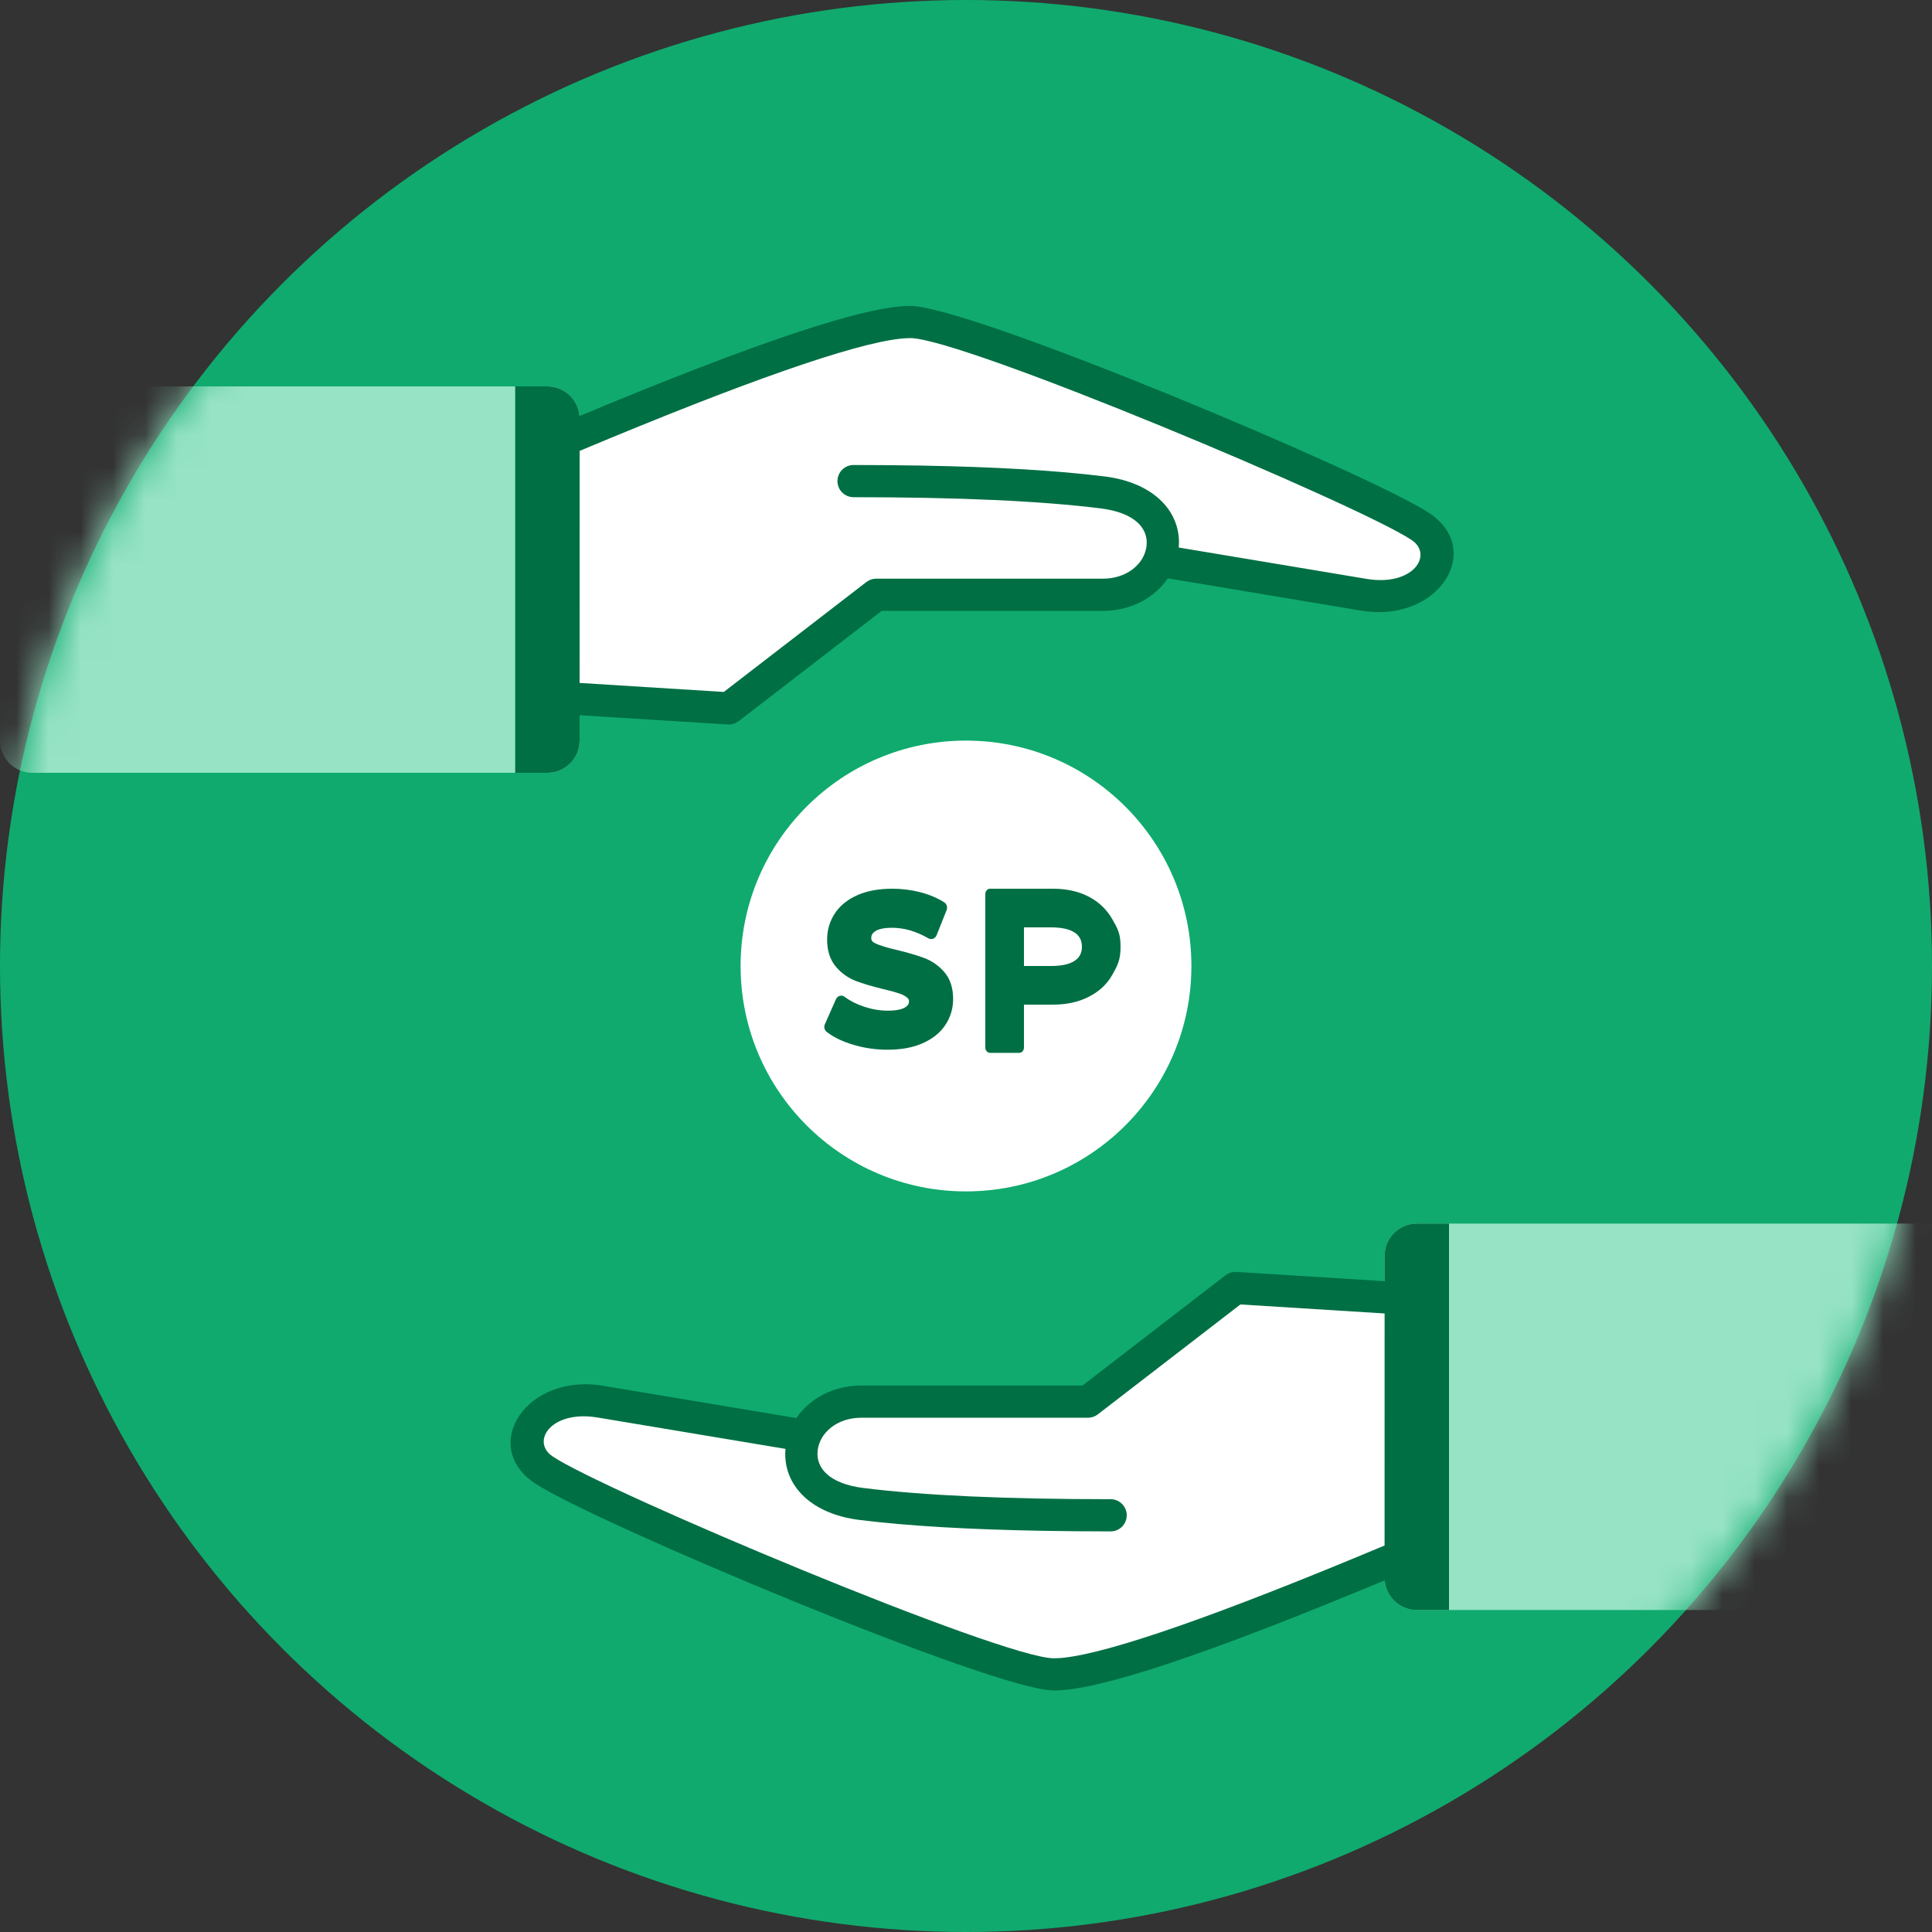 <svg xmlns="http://www.w3.org/2000/svg" xmlns:xlink="http://www.w3.org/1999/xlink" width="60" height="60" viewBox="0 0 60 60">
  <rect x="0" y="0" width="60" height="60" fill="#333333" stroke="none"/>
  <defs>
    <circle id="stodsparkonto_vector-a" cx="30" cy="30" r="30"/>
  </defs>
  <g fill="none" fill-rule="evenodd">
    <mask id="stodsparkonto_vector-b" fill="#fff">
      <use xlink:href="#stodsparkonto_vector-a"/>
    </mask>
    <use fill="#10AA6E" fill-rule="nonzero" xlink:href="#stodsparkonto_vector-a"/>
    <g mask="url(#stodsparkonto_vector-b)">
      <g transform="matrix(-1 0 0 1 61 38)">
        <path fill="#96E3C5" fill-rule="nonzero" d="M0,1 C0,0.448 0.448,0 1,0 L17,0 C17.552,0 18,0.448 18,1 L18,11 C18,11.552 17.552,12 17,12 L1,12 C0.448,12 0,11.552 0,11 L0,1 Z"/>
        <path fill="#FFF" d="M34.255,5.273 C32.846,5.273 30.499,5.273 27.212,5.273 L22.634,2 L17,2.364 L17,10 C22.869,12.667 26.508,14 27.916,14 C30.029,14 43.058,8.182 44.115,7.455 C45.171,6.727 44.467,4.909 42.354,5.273 C40.945,5.515 38.833,6 36.015,6.727 C36.25,5.758 35.663,5.273 34.255,5.273 Z"/>
        <path fill="#006F44" fill-rule="nonzero" d="M17,0 C17.552,-1.01453063e-16 18,0.448 18,1 L18,1 L18,1.788 L22.603,1.501 C22.694,1.495 22.784,1.514 22.863,1.556 L22.94,1.604 L27.382,5.029 L34.255,5.029 C35.12,5.029 35.858,5.433 36.268,6.039 L36.268,6.039 L42.272,5.036 C44.665,4.636 46.111,6.914 44.392,8.063 C42.627,9.242 30.13,14.5 28.268,14.5 C26.867,14.5 23.503,13.375 18.064,11.107 L18.064,11.107 L17.997,11.079 C17.957,11.594 17.526,12 17,12 L17,12 L16,12 L16,0 Z M22.478,2.511 L18,2.791 L18.001,9.997 C23.138,12.152 26.487,13.318 27.95,13.48 L28.068,13.492 L28.268,13.5 C29.887,13.5 42.222,8.311 43.837,7.231 C44.523,6.773 43.893,5.779 42.436,6.023 L42.436,6.023 L36.607,6.996 L36.614,7.141 C36.622,8.191 35.757,9.022 34.317,9.202 C32.838,9.387 30.935,9.5 28.607,9.541 L28.607,9.541 L27.584,9.554 L26.508,9.559 C26.232,9.559 26.008,9.335 26.008,9.059 C26.008,8.783 26.232,8.559 26.508,8.559 C29.775,8.559 32.339,8.442 34.193,8.21 C35.221,8.081 35.673,7.603 35.607,7.044 C35.542,6.49 34.998,6.029 34.255,6.029 L34.255,6.029 L27.212,6.029 C27.102,6.029 26.994,5.993 26.907,5.925 L26.907,5.925 L22.478,2.511 Z"/>
      </g>
    </g>
    <g mask="url(#stodsparkonto_vector-b)">
      <g transform="matrix(1 0 0 -1 0 24)">
        <path fill="#96E3C5" fill-rule="nonzero" d="M0,1 C0,0.448 0.448,0 1,0 L17,0 C17.552,0 18,0.448 18,1 L18,11 C18,11.552 17.552,12 17,12 L1,12 C0.448,12 0,11.552 0,11 L0,1 Z"/>
        <path fill="#FFF" d="M34.255,5.273 C32.846,5.273 30.499,5.273 27.212,5.273 L22.634,2 L17,2.364 L17,10 C22.869,12.667 26.508,14 27.916,14 C30.029,14 43.058,8.182 44.115,7.455 C45.171,6.727 44.467,4.909 42.354,5.273 C40.945,5.515 38.833,6 36.015,6.727 C36.25,5.758 35.663,5.273 34.255,5.273 Z"/>
        <path fill="#006F44" fill-rule="nonzero" d="M17,0 C17.552,-1.01453063e-16 18,0.448 18,1 L18,1 L18,1.788 L22.603,1.501 C22.694,1.495 22.784,1.514 22.863,1.556 L22.94,1.604 L27.382,5.029 L34.255,5.029 C35.12,5.029 35.858,5.433 36.268,6.039 L36.268,6.039 L42.272,5.036 C44.665,4.636 46.111,6.914 44.392,8.063 C42.627,9.242 30.13,14.5 28.268,14.5 C26.867,14.5 23.503,13.375 18.064,11.107 L18.064,11.107 L17.997,11.079 C17.957,11.594 17.526,12 17,12 L17,12 L16,12 L16,0 Z M22.478,2.511 L18,2.791 L18.001,9.997 C23.138,12.152 26.487,13.318 27.95,13.48 L28.068,13.492 L28.268,13.5 C29.887,13.5 42.222,8.311 43.837,7.231 C44.523,6.773 43.893,5.779 42.436,6.023 L42.436,6.023 L36.607,6.996 L36.614,7.141 C36.622,8.191 35.757,9.022 34.317,9.202 C32.838,9.387 30.935,9.5 28.607,9.541 L28.607,9.541 L27.584,9.554 L26.508,9.559 C26.232,9.559 26.008,9.335 26.008,9.059 C26.008,8.783 26.232,8.559 26.508,8.559 C29.775,8.559 32.339,8.442 34.193,8.21 C35.221,8.081 35.673,7.603 35.607,7.044 C35.542,6.49 34.998,6.029 34.255,6.029 L34.255,6.029 L27.212,6.029 C27.102,6.029 26.994,5.993 26.907,5.925 L26.907,5.925 L22.478,2.511 Z"/>
      </g>
    </g>
    <g transform="translate(22.2 22.2)">
      <circle cx="7.8" cy="7.8" r="7" fill="#FFF"/>
      <path fill="#006F44" fill-rule="nonzero" d="M10.497,5.4 C10.916,5.4 11.283,5.479 11.597,5.639 C11.916,5.802 12.164,6.035 12.338,6.337 C12.513,6.64 12.6,6.793 12.6,7.2 C12.6,7.603 12.513,7.777 12.338,8.083 C12.164,8.388 11.915,8.605 11.596,8.765 C11.282,8.922 10.915,9 10.497,9 L9.6,9 L9.6,10.332 C9.6,10.423 9.537,10.497 9.456,10.497 L8.546,10.497 C8.466,10.497 8.4,10.423 8.4,10.332 L8.4,5.565 C8.4,5.474 8.466,5.4 8.546,5.4 L10.497,5.4 Z M5.512,5.4 C5.806,5.4 6.093,5.436 6.374,5.507 C6.658,5.58 6.908,5.685 7.125,5.823 C7.202,5.872 7.233,5.974 7.198,6.062 L6.886,6.846 C6.844,6.951 6.726,6.995 6.631,6.94 C6.253,6.722 5.879,6.613 5.506,6.613 C5.255,6.613 5.078,6.653 4.978,6.722 C4.892,6.781 4.857,6.845 4.857,6.931 C4.857,7.004 4.89,7.052 4.984,7.097 C5.126,7.164 5.354,7.234 5.666,7.305 C6.005,7.387 6.285,7.47 6.505,7.553 C6.745,7.644 6.952,7.789 7.124,7.986 C7.309,8.199 7.4,8.481 7.4,8.824 C7.4,9.119 7.319,9.39 7.158,9.633 C6.997,9.875 6.76,10.064 6.451,10.2 C6.148,10.334 5.785,10.4 5.363,10.4 C5,10.4 4.65,10.35 4.311,10.249 C3.968,10.148 3.689,10.014 3.474,9.846 C3.404,9.792 3.38,9.693 3.417,9.61 L3.761,8.832 C3.809,8.724 3.938,8.687 4.03,8.757 C4.202,8.885 4.407,8.989 4.648,9.068 C4.889,9.147 5.129,9.187 5.369,9.187 C5.626,9.187 5.809,9.149 5.913,9.083 C5.998,9.029 6.03,8.974 6.03,8.901 C6.03,8.853 6.015,8.819 5.975,8.785 C5.913,8.732 5.829,8.686 5.723,8.651 C5.602,8.61 5.435,8.565 5.222,8.515 C4.882,8.432 4.603,8.35 4.383,8.266 C4.142,8.174 3.934,8.027 3.762,7.825 C3.578,7.609 3.487,7.325 3.487,6.982 C3.487,6.684 3.567,6.411 3.726,6.168 C3.884,5.926 4.119,5.737 4.427,5.6 C4.728,5.466 5.09,5.4 5.512,5.4 Z M10.435,6.6 L9.6,6.6 L9.6,7.8 L10.435,7.8 C10.77,7.8 11.014,7.745 11.172,7.64 C11.324,7.54 11.4,7.399 11.4,7.203 C11.4,7.003 11.324,6.859 11.172,6.76 C11.014,6.655 10.77,6.6 10.435,6.6 Z"/>
    </g>
  </g>
</svg>

